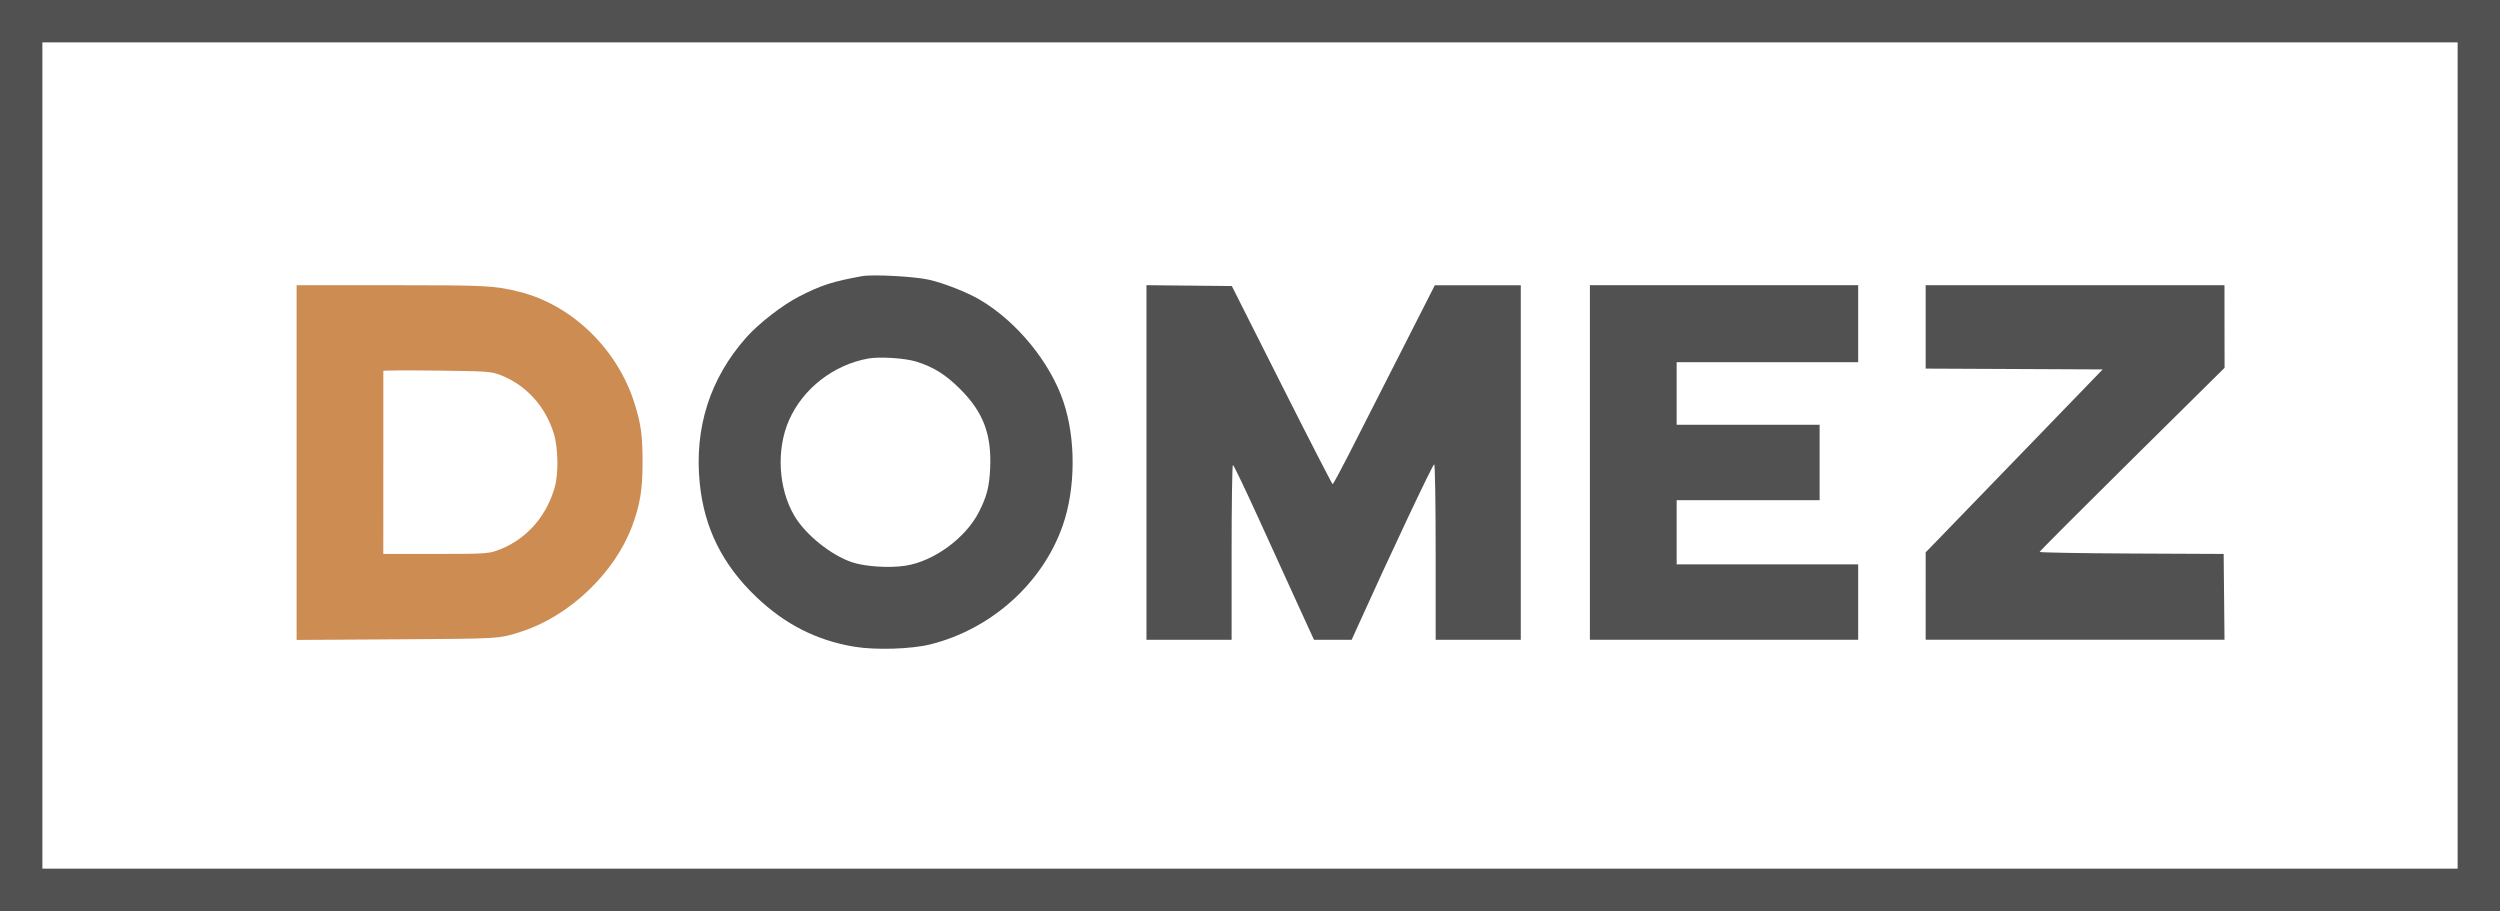 <?xml version="1.0" encoding="UTF-8"?> <svg xmlns="http://www.w3.org/2000/svg" width="118" height="43" viewBox="0 0 118 43" fill="none"> <rect x="1" y="1" width="116" height="41" stroke="#515151" stroke-width="2"></rect> <path fill-rule="evenodd" clip-rule="evenodd" d="M14 21.833V30.205L18.72 30.176C23.64 30.146 23.543 30.152 24.587 29.819C26.867 29.092 29.018 27.045 29.841 24.82C30.213 23.815 30.33 23.1 30.329 21.829C30.329 20.544 30.256 20.012 29.947 19.03C29.139 16.464 26.983 14.383 24.499 13.769C23.327 13.48 22.984 13.462 18.455 13.461L14 13.461V21.833ZM23.567 17.682C24.799 18.138 25.738 19.154 26.14 20.466C26.353 21.159 26.368 22.377 26.172 23.041C25.749 24.473 24.744 25.549 23.403 26.004C23.029 26.131 22.73 26.146 20.539 26.146H18.092L18.093 21.848C18.093 19.484 18.094 17.53 18.094 17.506C18.095 17.482 19.229 17.476 20.616 17.492C22.95 17.52 23.169 17.534 23.567 17.682Z" fill="#CD8C52"></path> <path fill-rule="evenodd" clip-rule="evenodd" d="M40.692 13.034C39.301 13.285 38.754 13.462 37.709 13.999C36.93 14.4 35.81 15.269 35.23 15.921C33.511 17.858 32.765 20.193 33.028 22.812C33.24 24.924 34.1 26.654 35.694 28.174C37.059 29.474 38.542 30.227 40.325 30.525C41.322 30.692 43.016 30.639 43.915 30.414C46.803 29.691 49.22 27.517 50.166 24.791C50.771 23.045 50.784 20.723 50.198 18.972C49.571 17.1 47.985 15.164 46.242 14.144C45.637 13.79 44.569 13.369 43.856 13.205C43.181 13.049 41.202 12.942 40.692 13.034ZM43.241 17.066C44.056 17.317 44.63 17.676 45.319 18.363C46.415 19.457 46.809 20.502 46.735 22.113C46.695 22.979 46.579 23.429 46.207 24.162C45.582 25.394 44.082 26.493 42.74 26.701C41.984 26.819 40.841 26.746 40.227 26.542C39.221 26.206 38.018 25.237 37.489 24.337C36.735 23.051 36.635 21.205 37.245 19.827C37.905 18.337 39.338 17.223 40.977 16.923C41.508 16.826 42.71 16.902 43.241 17.066Z" fill="#515151"></path> <path fill-rule="evenodd" clip-rule="evenodd" d="M54.113 21.83V30.2H56.123H58.132V26.072C58.132 23.802 58.16 21.945 58.194 21.945C58.228 21.945 58.779 23.095 59.419 24.501C60.058 25.907 60.905 27.764 61.301 28.628L62.021 30.2H62.909H63.798L64.063 29.613C65.627 26.149 67.641 21.879 67.695 21.913C67.733 21.936 67.763 23.748 67.763 26.077V30.2H69.772H71.781V21.832V13.463H69.753H67.724L66.039 16.777C65.113 18.599 64.038 20.711 63.651 21.471C63.264 22.23 62.926 22.852 62.901 22.853C62.876 22.854 61.794 20.75 60.498 18.178L58.142 13.501L56.128 13.481L54.113 13.461V21.83Z" fill="#515151"></path> <path fill-rule="evenodd" clip-rule="evenodd" d="M75.043 21.829V30.197H81.375H87.706V28.418V26.638H83.422H79.138V25.123V23.609H82.512H85.886V21.829V20.049H82.512H79.138V18.573V17.096H83.422H87.706V15.278V13.461H81.375H75.043V21.829Z" fill="#515151"></path> <path fill-rule="evenodd" clip-rule="evenodd" d="M90.891 15.429V17.398L95.068 17.417L99.246 17.437L95.585 21.223C93.572 23.306 91.692 25.248 91.408 25.54L90.892 26.07L90.891 28.134L90.891 30.197H97.944H104.997L104.977 28.171L104.957 26.146L100.616 26.126C98.228 26.115 96.273 26.081 96.272 26.05C96.27 26.02 98.234 24.052 100.635 21.678L105 17.361L104.997 15.411L104.995 13.461H97.943H90.891V15.429Z" fill="#515151"></path> </svg> 